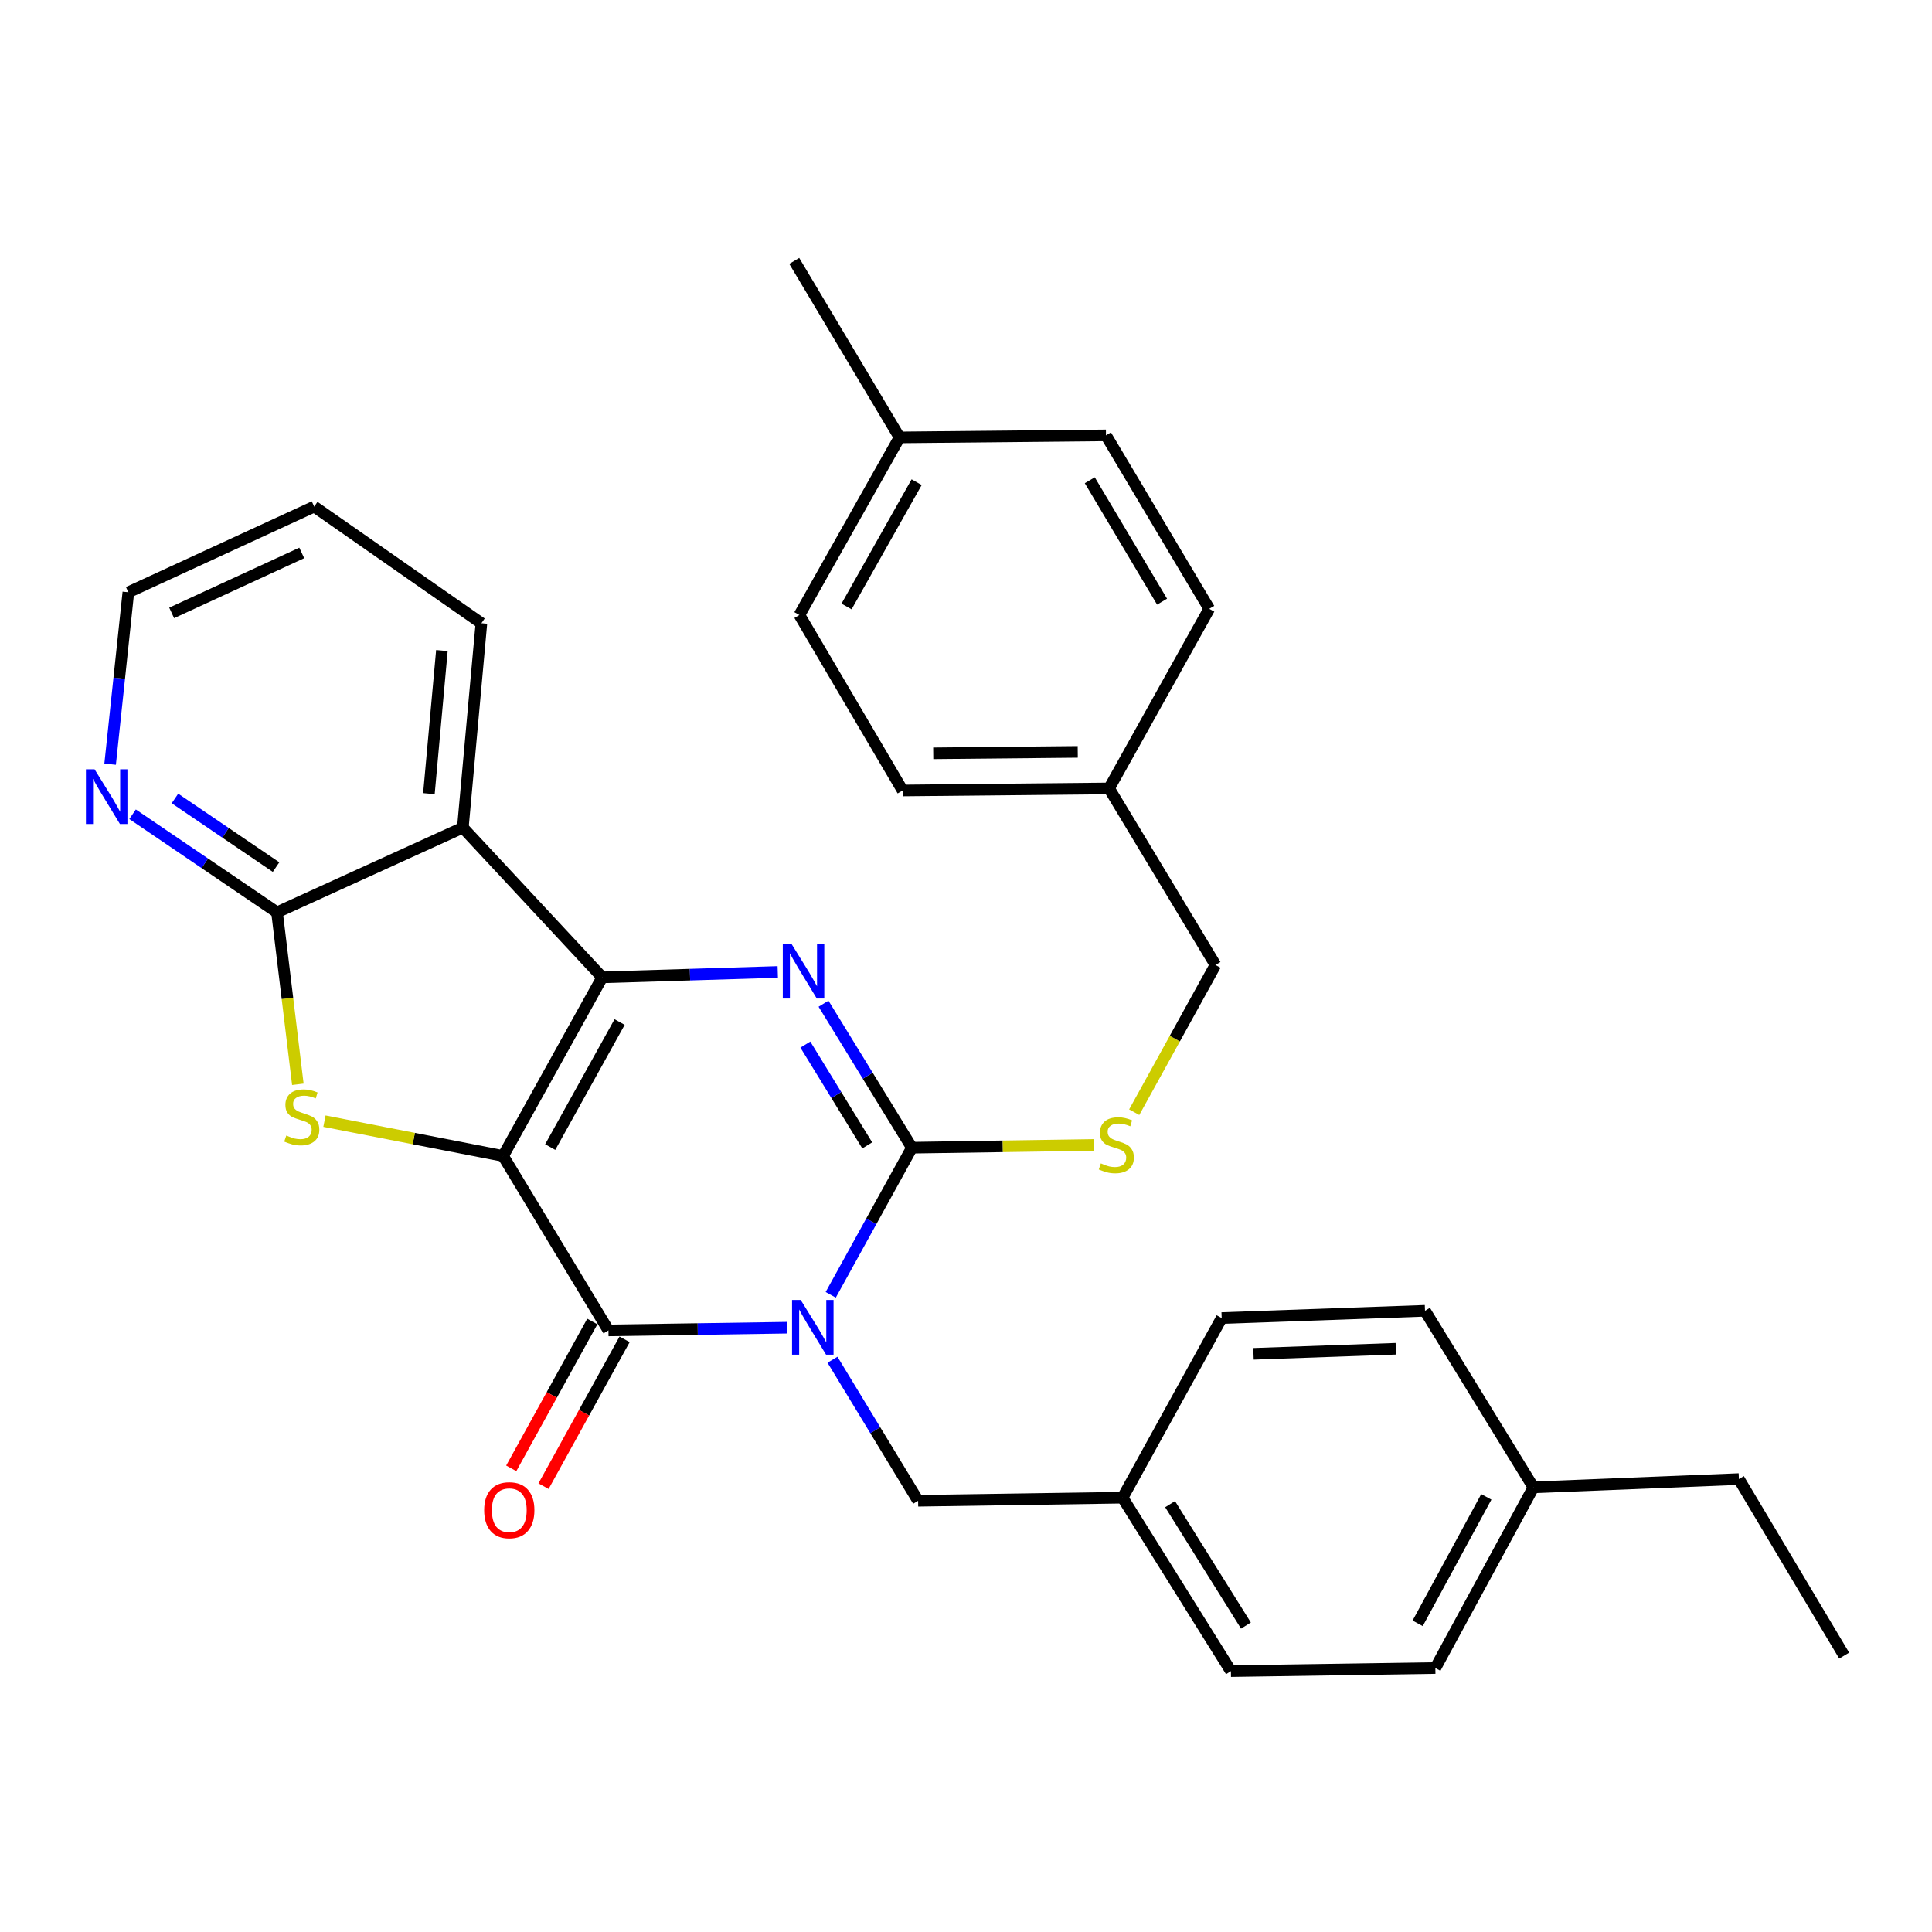 <?xml version='1.0' encoding='iso-8859-1'?>
<svg version='1.1' baseProfile='full'
              xmlns='http://www.w3.org/2000/svg'
                      xmlns:rdkit='http://www.rdkit.org/xml'
                      xmlns:xlink='http://www.w3.org/1999/xlink'
                  xml:space='preserve'
width='1000px' height='1000px' viewBox='0 0 1000 1000'>
<!-- END OF HEADER -->
<rect style='opacity:1.0;fill:#FFFFFF;stroke:none' width='1000' height='1000' x='0' y='0'> </rect>
<path class='bond-1' d='M 260.402,598.33 L 311.72,505.874' style='fill:none;fill-rule:evenodd;stroke:#000000;stroke-width:6px;stroke-linecap:butt;stroke-linejoin:miter;stroke-opacity:1' />
<path class='bond-1' d='M 284.787,593.724 L 320.709,529.004' style='fill:none;fill-rule:evenodd;stroke:#000000;stroke-width:6px;stroke-linecap:butt;stroke-linejoin:miter;stroke-opacity:1' />
<path class='bond-2' d='M 260.402,598.33 L 314.932,688.624' style='fill:none;fill-rule:evenodd;stroke:#000000;stroke-width:6px;stroke-linecap:butt;stroke-linejoin:miter;stroke-opacity:1' />
<path class='bond-5' d='M 260.402,598.33 L 214.167,589.317' style='fill:none;fill-rule:evenodd;stroke:#000000;stroke-width:6px;stroke-linecap:butt;stroke-linejoin:miter;stroke-opacity:1' />
<path class='bond-5' d='M 214.167,589.317 L 167.932,580.303' style='fill:none;fill-rule:evenodd;stroke:#CCCC00;stroke-width:6px;stroke-linecap:butt;stroke-linejoin:miter;stroke-opacity:1' />
<path class='bond-0' d='M 407.321,687.216 L 361.127,687.92' style='fill:none;fill-rule:evenodd;stroke:#0000FF;stroke-width:6px;stroke-linecap:butt;stroke-linejoin:miter;stroke-opacity:1' />
<path class='bond-0' d='M 361.127,687.92 L 314.932,688.624' style='fill:none;fill-rule:evenodd;stroke:#000000;stroke-width:6px;stroke-linecap:butt;stroke-linejoin:miter;stroke-opacity:1' />
<path class='bond-3' d='M 429.986,670.197 L 450.999,632.122' style='fill:none;fill-rule:evenodd;stroke:#0000FF;stroke-width:6px;stroke-linecap:butt;stroke-linejoin:miter;stroke-opacity:1' />
<path class='bond-3' d='M 450.999,632.122 L 472.013,594.047' style='fill:none;fill-rule:evenodd;stroke:#000000;stroke-width:6px;stroke-linecap:butt;stroke-linejoin:miter;stroke-opacity:1' />
<path class='bond-9' d='M 430.897,703.798 L 453.056,740.297' style='fill:none;fill-rule:evenodd;stroke:#0000FF;stroke-width:6px;stroke-linecap:butt;stroke-linejoin:miter;stroke-opacity:1' />
<path class='bond-9' d='M 453.056,740.297 L 475.215,776.796' style='fill:none;fill-rule:evenodd;stroke:#000000;stroke-width:6px;stroke-linecap:butt;stroke-linejoin:miter;stroke-opacity:1' />
<path class='bond-4' d='M 311.72,505.874 L 357.143,504.478' style='fill:none;fill-rule:evenodd;stroke:#000000;stroke-width:6px;stroke-linecap:butt;stroke-linejoin:miter;stroke-opacity:1' />
<path class='bond-4' d='M 357.143,504.478 L 402.567,503.082' style='fill:none;fill-rule:evenodd;stroke:#0000FF;stroke-width:6px;stroke-linecap:butt;stroke-linejoin:miter;stroke-opacity:1' />
<path class='bond-6' d='M 311.72,505.874 L 239.568,428.389' style='fill:none;fill-rule:evenodd;stroke:#000000;stroke-width:6px;stroke-linecap:butt;stroke-linejoin:miter;stroke-opacity:1' />
<path class='bond-11' d='M 306.578,684.012 L 285.6,722.012' style='fill:none;fill-rule:evenodd;stroke:#000000;stroke-width:6px;stroke-linecap:butt;stroke-linejoin:miter;stroke-opacity:1' />
<path class='bond-11' d='M 285.6,722.012 L 264.621,760.012' style='fill:none;fill-rule:evenodd;stroke:#FF0000;stroke-width:6px;stroke-linecap:butt;stroke-linejoin:miter;stroke-opacity:1' />
<path class='bond-11' d='M 323.286,693.235 L 302.308,731.236' style='fill:none;fill-rule:evenodd;stroke:#000000;stroke-width:6px;stroke-linecap:butt;stroke-linejoin:miter;stroke-opacity:1' />
<path class='bond-11' d='M 302.308,731.236 L 281.33,769.236' style='fill:none;fill-rule:evenodd;stroke:#FF0000;stroke-width:6px;stroke-linecap:butt;stroke-linejoin:miter;stroke-opacity:1' />
<path class='bond-8' d='M 472.013,594.047 L 519.047,593.335' style='fill:none;fill-rule:evenodd;stroke:#000000;stroke-width:6px;stroke-linecap:butt;stroke-linejoin:miter;stroke-opacity:1' />
<path class='bond-8' d='M 519.047,593.335 L 566.082,592.623' style='fill:none;fill-rule:evenodd;stroke:#CCCC00;stroke-width:6px;stroke-linecap:butt;stroke-linejoin:miter;stroke-opacity:1' />
<path class='bond-32' d='M 472.013,594.047 L 449.133,556.78' style='fill:none;fill-rule:evenodd;stroke:#000000;stroke-width:6px;stroke-linecap:butt;stroke-linejoin:miter;stroke-opacity:1' />
<path class='bond-32' d='M 449.133,556.78 L 426.252,519.512' style='fill:none;fill-rule:evenodd;stroke:#0000FF;stroke-width:6px;stroke-linecap:butt;stroke-linejoin:miter;stroke-opacity:1' />
<path class='bond-32' d='M 448.884,592.852 L 432.868,566.765' style='fill:none;fill-rule:evenodd;stroke:#000000;stroke-width:6px;stroke-linecap:butt;stroke-linejoin:miter;stroke-opacity:1' />
<path class='bond-32' d='M 432.868,566.765 L 416.852,540.678' style='fill:none;fill-rule:evenodd;stroke:#0000FF;stroke-width:6px;stroke-linecap:butt;stroke-linejoin:miter;stroke-opacity:1' />
<path class='bond-7' d='M 154.164,561.231 L 148.772,516.726' style='fill:none;fill-rule:evenodd;stroke:#CCCC00;stroke-width:6px;stroke-linecap:butt;stroke-linejoin:miter;stroke-opacity:1' />
<path class='bond-7' d='M 148.772,516.726 L 143.379,472.221' style='fill:none;fill-rule:evenodd;stroke:#000000;stroke-width:6px;stroke-linecap:butt;stroke-linejoin:miter;stroke-opacity:1' />
<path class='bond-14' d='M 239.568,428.389 L 249.174,322.584' style='fill:none;fill-rule:evenodd;stroke:#000000;stroke-width:6px;stroke-linecap:butt;stroke-linejoin:miter;stroke-opacity:1' />
<path class='bond-14' d='M 222.002,410.792 L 228.726,336.729' style='fill:none;fill-rule:evenodd;stroke:#000000;stroke-width:6px;stroke-linecap:butt;stroke-linejoin:miter;stroke-opacity:1' />
<path class='bond-31' d='M 239.568,428.389 L 143.379,472.221' style='fill:none;fill-rule:evenodd;stroke:#000000;stroke-width:6px;stroke-linecap:butt;stroke-linejoin:miter;stroke-opacity:1' />
<path class='bond-10' d='M 143.379,472.221 L 106,446.84' style='fill:none;fill-rule:evenodd;stroke:#000000;stroke-width:6px;stroke-linecap:butt;stroke-linejoin:miter;stroke-opacity:1' />
<path class='bond-10' d='M 106,446.84 L 68.621,421.459' style='fill:none;fill-rule:evenodd;stroke:#0000FF;stroke-width:6px;stroke-linecap:butt;stroke-linejoin:miter;stroke-opacity:1' />
<path class='bond-10' d='M 142.887,448.817 L 116.721,431.051' style='fill:none;fill-rule:evenodd;stroke:#000000;stroke-width:6px;stroke-linecap:butt;stroke-linejoin:miter;stroke-opacity:1' />
<path class='bond-10' d='M 116.721,431.051 L 90.556,413.284' style='fill:none;fill-rule:evenodd;stroke:#0000FF;stroke-width:6px;stroke-linecap:butt;stroke-linejoin:miter;stroke-opacity:1' />
<path class='bond-13' d='M 587.066,575.671 L 608.095,537.57' style='fill:none;fill-rule:evenodd;stroke:#CCCC00;stroke-width:6px;stroke-linecap:butt;stroke-linejoin:miter;stroke-opacity:1' />
<path class='bond-13' d='M 608.095,537.57 L 629.125,499.47' style='fill:none;fill-rule:evenodd;stroke:#000000;stroke-width:6px;stroke-linecap:butt;stroke-linejoin:miter;stroke-opacity:1' />
<path class='bond-12' d='M 475.215,776.796 L 581.041,775.195' style='fill:none;fill-rule:evenodd;stroke:#000000;stroke-width:6px;stroke-linecap:butt;stroke-linejoin:miter;stroke-opacity:1' />
<path class='bond-26' d='M 57,395.537 L 61.718,351.045' style='fill:none;fill-rule:evenodd;stroke:#0000FF;stroke-width:6px;stroke-linecap:butt;stroke-linejoin:miter;stroke-opacity:1' />
<path class='bond-26' d='M 61.718,351.045 L 66.435,306.552' style='fill:none;fill-rule:evenodd;stroke:#000000;stroke-width:6px;stroke-linecap:butt;stroke-linejoin:miter;stroke-opacity:1' />
<path class='bond-18' d='M 581.041,775.195 L 632.337,682.23' style='fill:none;fill-rule:evenodd;stroke:#000000;stroke-width:6px;stroke-linecap:butt;stroke-linejoin:miter;stroke-opacity:1' />
<path class='bond-19' d='M 581.041,775.195 L 637.119,864.969' style='fill:none;fill-rule:evenodd;stroke:#000000;stroke-width:6px;stroke-linecap:butt;stroke-linejoin:miter;stroke-opacity:1' />
<path class='bond-19' d='M 605.639,778.55 L 644.894,841.392' style='fill:none;fill-rule:evenodd;stroke:#000000;stroke-width:6px;stroke-linecap:butt;stroke-linejoin:miter;stroke-opacity:1' />
<path class='bond-15' d='M 629.125,499.47 L 574.054,408.095' style='fill:none;fill-rule:evenodd;stroke:#000000;stroke-width:6px;stroke-linecap:butt;stroke-linejoin:miter;stroke-opacity:1' />
<path class='bond-29' d='M 249.174,322.584 L 162.623,262.211' style='fill:none;fill-rule:evenodd;stroke:#000000;stroke-width:6px;stroke-linecap:butt;stroke-linejoin:miter;stroke-opacity:1' />
<path class='bond-20' d='M 574.054,408.095 L 625.901,315.119' style='fill:none;fill-rule:evenodd;stroke:#000000;stroke-width:6px;stroke-linecap:butt;stroke-linejoin:miter;stroke-opacity:1' />
<path class='bond-21' d='M 574.054,408.095 L 467.21,409.155' style='fill:none;fill-rule:evenodd;stroke:#000000;stroke-width:6px;stroke-linecap:butt;stroke-linejoin:miter;stroke-opacity:1' />
<path class='bond-21' d='M 557.838,389.17 L 483.047,389.912' style='fill:none;fill-rule:evenodd;stroke:#000000;stroke-width:6px;stroke-linecap:butt;stroke-linejoin:miter;stroke-opacity:1' />
<path class='bond-16' d='M 465.609,226.406 L 413.772,318.321' style='fill:none;fill-rule:evenodd;stroke:#000000;stroke-width:6px;stroke-linecap:butt;stroke-linejoin:miter;stroke-opacity:1' />
<path class='bond-16' d='M 474.457,249.568 L 438.171,313.909' style='fill:none;fill-rule:evenodd;stroke:#000000;stroke-width:6px;stroke-linecap:butt;stroke-linejoin:miter;stroke-opacity:1' />
<path class='bond-28' d='M 465.609,226.406 L 411.1,135.031' style='fill:none;fill-rule:evenodd;stroke:#000000;stroke-width:6px;stroke-linecap:butt;stroke-linejoin:miter;stroke-opacity:1' />
<path class='bond-35' d='M 465.609,226.406 L 572.453,225.345' style='fill:none;fill-rule:evenodd;stroke:#000000;stroke-width:6px;stroke-linecap:butt;stroke-linejoin:miter;stroke-opacity:1' />
<path class='bond-17' d='M 793.701,769.852 L 742.935,863.368' style='fill:none;fill-rule:evenodd;stroke:#000000;stroke-width:6px;stroke-linecap:butt;stroke-linejoin:miter;stroke-opacity:1' />
<path class='bond-17' d='M 769.313,774.774 L 733.777,840.235' style='fill:none;fill-rule:evenodd;stroke:#000000;stroke-width:6px;stroke-linecap:butt;stroke-linejoin:miter;stroke-opacity:1' />
<path class='bond-27' d='M 793.701,769.852 L 900.047,765.568' style='fill:none;fill-rule:evenodd;stroke:#000000;stroke-width:6px;stroke-linecap:butt;stroke-linejoin:miter;stroke-opacity:1' />
<path class='bond-34' d='M 793.701,769.852 L 737.581,678.477' style='fill:none;fill-rule:evenodd;stroke:#000000;stroke-width:6px;stroke-linecap:butt;stroke-linejoin:miter;stroke-opacity:1' />
<path class='bond-25' d='M 632.337,682.23 L 737.581,678.477' style='fill:none;fill-rule:evenodd;stroke:#000000;stroke-width:6px;stroke-linecap:butt;stroke-linejoin:miter;stroke-opacity:1' />
<path class='bond-25' d='M 648.804,700.74 L 722.474,698.113' style='fill:none;fill-rule:evenodd;stroke:#000000;stroke-width:6px;stroke-linecap:butt;stroke-linejoin:miter;stroke-opacity:1' />
<path class='bond-24' d='M 637.119,864.969 L 742.935,863.368' style='fill:none;fill-rule:evenodd;stroke:#000000;stroke-width:6px;stroke-linecap:butt;stroke-linejoin:miter;stroke-opacity:1' />
<path class='bond-23' d='M 625.901,315.119 L 572.453,225.345' style='fill:none;fill-rule:evenodd;stroke:#000000;stroke-width:6px;stroke-linecap:butt;stroke-linejoin:miter;stroke-opacity:1' />
<path class='bond-23' d='M 601.486,311.416 L 564.071,248.575' style='fill:none;fill-rule:evenodd;stroke:#000000;stroke-width:6px;stroke-linecap:butt;stroke-linejoin:miter;stroke-opacity:1' />
<path class='bond-22' d='M 467.21,409.155 L 413.772,318.321' style='fill:none;fill-rule:evenodd;stroke:#000000;stroke-width:6px;stroke-linecap:butt;stroke-linejoin:miter;stroke-opacity:1' />
<path class='bond-33' d='M 66.435,306.552 L 162.623,262.211' style='fill:none;fill-rule:evenodd;stroke:#000000;stroke-width:6px;stroke-linecap:butt;stroke-linejoin:miter;stroke-opacity:1' />
<path class='bond-33' d='M 88.853,317.233 L 156.185,286.195' style='fill:none;fill-rule:evenodd;stroke:#000000;stroke-width:6px;stroke-linecap:butt;stroke-linejoin:miter;stroke-opacity:1' />
<path class='bond-30' d='M 900.047,765.568 L 954.545,856.943' style='fill:none;fill-rule:evenodd;stroke:#000000;stroke-width:6px;stroke-linecap:butt;stroke-linejoin:miter;stroke-opacity:1' />
<path  class='atom-1' d='M 414.446 672.852
L 423.726 687.852
Q 424.646 689.332, 426.126 692.012
Q 427.606 694.692, 427.686 694.852
L 427.686 672.852
L 431.446 672.852
L 431.446 701.172
L 427.566 701.172
L 417.606 684.772
Q 416.446 682.852, 415.206 680.652
Q 414.006 678.452, 413.646 677.772
L 413.646 701.172
L 409.966 701.172
L 409.966 672.852
L 414.446 672.852
' fill='#0000FF'/>
<path  class='atom-5' d='M 409.653 488.512
L 418.933 503.512
Q 419.853 504.992, 421.333 507.672
Q 422.813 510.352, 422.893 510.512
L 422.893 488.512
L 426.653 488.512
L 426.653 516.832
L 422.773 516.832
L 412.813 500.432
Q 411.653 498.512, 410.413 496.312
Q 409.213 494.112, 408.853 493.432
L 408.853 516.832
L 405.173 516.832
L 405.173 488.512
L 409.653 488.512
' fill='#0000FF'/>
<path  class='atom-6' d='M 148.198 587.735
Q 148.518 587.855, 149.838 588.415
Q 151.158 588.975, 152.598 589.335
Q 154.078 589.655, 155.518 589.655
Q 158.198 589.655, 159.758 588.375
Q 161.318 587.055, 161.318 584.775
Q 161.318 583.215, 160.518 582.255
Q 159.758 581.295, 158.558 580.775
Q 157.358 580.255, 155.358 579.655
Q 152.838 578.895, 151.318 578.175
Q 149.838 577.455, 148.758 575.935
Q 147.718 574.415, 147.718 571.855
Q 147.718 568.295, 150.118 566.095
Q 152.558 563.895, 157.358 563.895
Q 160.638 563.895, 164.358 565.455
L 163.438 568.535
Q 160.038 567.135, 157.478 567.135
Q 154.718 567.135, 153.198 568.295
Q 151.678 569.415, 151.718 571.375
Q 151.718 572.895, 152.478 573.815
Q 153.278 574.735, 154.398 575.255
Q 155.558 575.775, 157.478 576.375
Q 160.038 577.175, 161.558 577.975
Q 163.078 578.775, 164.158 580.415
Q 165.278 582.015, 165.278 584.775
Q 165.278 588.695, 162.638 590.815
Q 160.038 592.895, 155.678 592.895
Q 153.158 592.895, 151.238 592.335
Q 149.358 591.815, 147.118 590.895
L 148.198 587.735
' fill='#CCCC00'/>
<path  class='atom-9' d='M 569.807 602.166
Q 570.127 602.286, 571.447 602.846
Q 572.767 603.406, 574.207 603.766
Q 575.687 604.086, 577.127 604.086
Q 579.807 604.086, 581.367 602.806
Q 582.927 601.486, 582.927 599.206
Q 582.927 597.646, 582.127 596.686
Q 581.367 595.726, 580.167 595.206
Q 578.967 594.686, 576.967 594.086
Q 574.447 593.326, 572.927 592.606
Q 571.447 591.886, 570.367 590.366
Q 569.327 588.846, 569.327 586.286
Q 569.327 582.726, 571.727 580.526
Q 574.167 578.326, 578.967 578.326
Q 582.247 578.326, 585.967 579.886
L 585.047 582.966
Q 581.647 581.566, 579.087 581.566
Q 576.327 581.566, 574.807 582.726
Q 573.287 583.846, 573.327 585.806
Q 573.327 587.326, 574.087 588.246
Q 574.887 589.166, 576.007 589.686
Q 577.167 590.206, 579.087 590.806
Q 581.647 591.606, 583.167 592.406
Q 584.687 593.206, 585.767 594.846
Q 586.887 596.446, 586.887 599.206
Q 586.887 603.126, 584.247 605.246
Q 581.647 607.326, 577.287 607.326
Q 574.767 607.326, 572.847 606.766
Q 570.967 606.246, 568.727 605.326
L 569.807 602.166
' fill='#CCCC00'/>
<path  class='atom-11' d='M 48.957 398.197
L 58.237 413.197
Q 59.157 414.677, 60.637 417.357
Q 62.117 420.037, 62.197 420.197
L 62.197 398.197
L 65.957 398.197
L 65.957 426.517
L 62.077 426.517
L 52.117 410.117
Q 50.957 408.197, 49.717 405.997
Q 48.517 403.797, 48.157 403.117
L 48.157 426.517
L 44.477 426.517
L 44.477 398.197
L 48.957 398.197
' fill='#0000FF'/>
<path  class='atom-12' d='M 250.604 781.679
Q 250.604 774.879, 253.964 771.079
Q 257.324 767.279, 263.604 767.279
Q 269.884 767.279, 273.244 771.079
Q 276.604 774.879, 276.604 781.679
Q 276.604 788.559, 273.204 792.479
Q 269.804 796.359, 263.604 796.359
Q 257.364 796.359, 253.964 792.479
Q 250.604 788.599, 250.604 781.679
M 263.604 793.159
Q 267.924 793.159, 270.244 790.279
Q 272.604 787.359, 272.604 781.679
Q 272.604 776.119, 270.244 773.319
Q 267.924 770.479, 263.604 770.479
Q 259.284 770.479, 256.924 773.279
Q 254.604 776.079, 254.604 781.679
Q 254.604 787.399, 256.924 790.279
Q 259.284 793.159, 263.604 793.159
' fill='#FF0000'/>
</svg>
